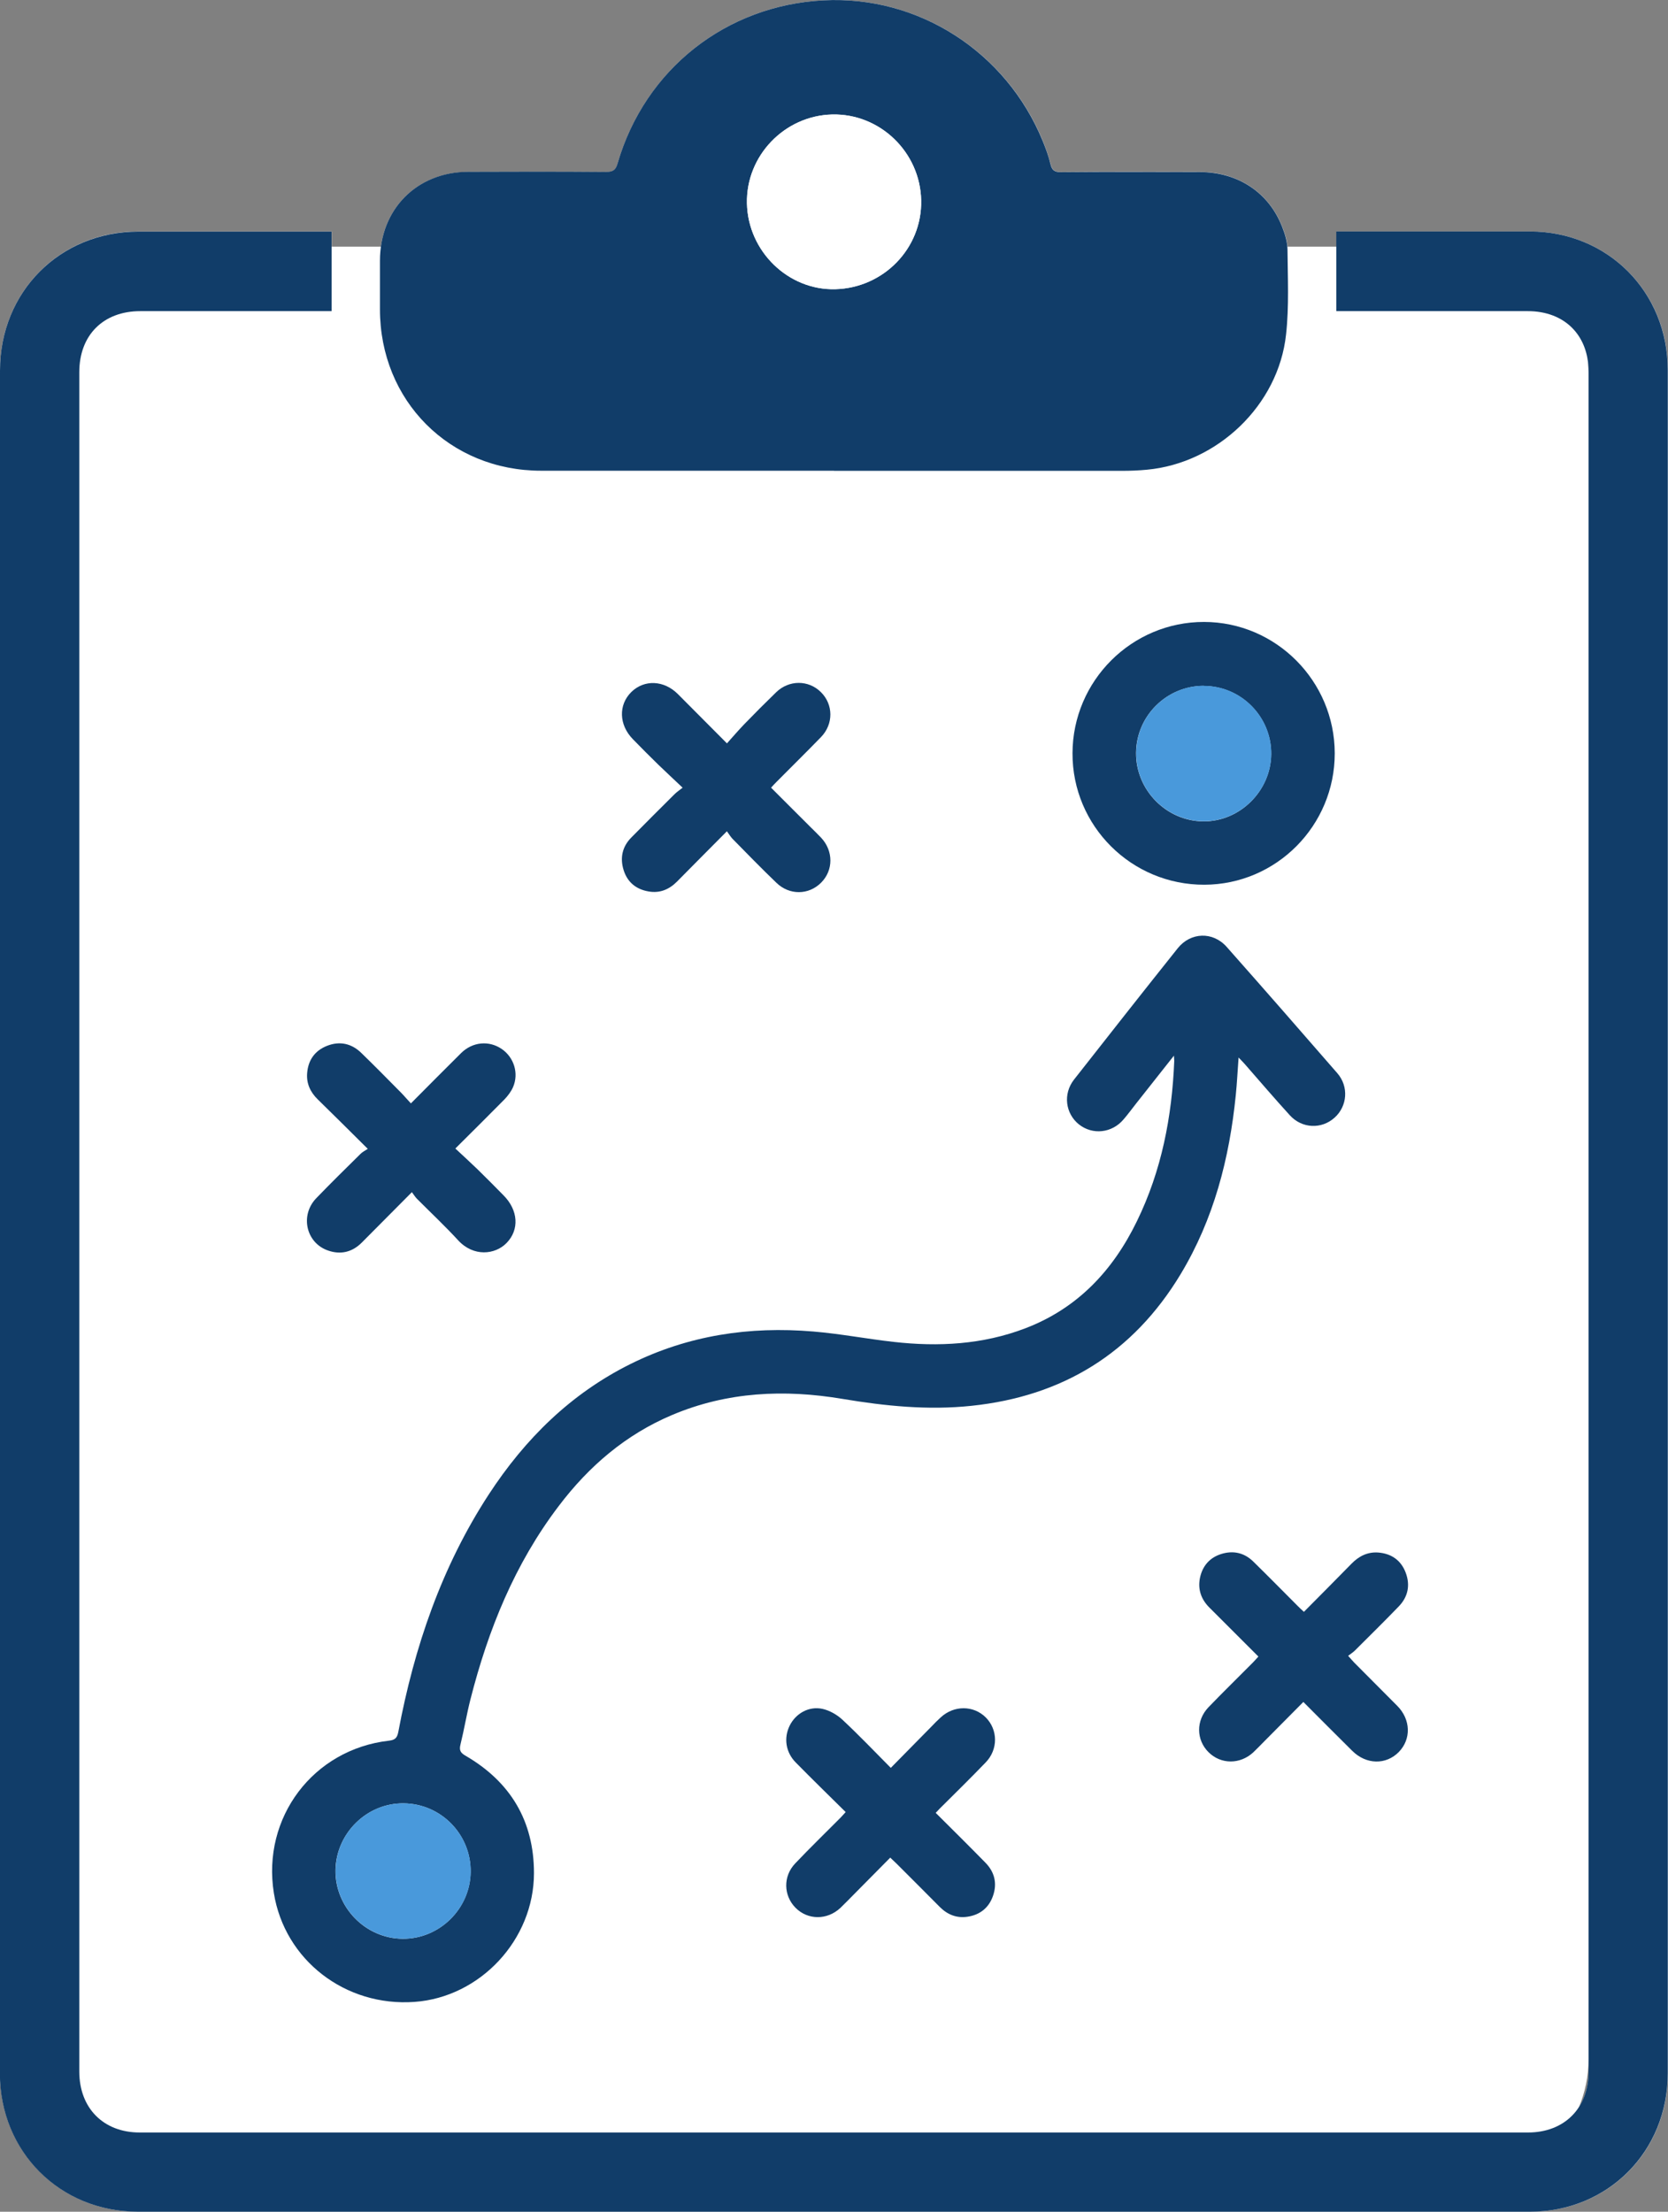 <svg xmlns="http://www.w3.org/2000/svg" width="89" height="118" viewBox="0 0 89 118" fill="none"><rect x="0" y="0" width="89" height="118" fill="#808080" stroke="none"/><g clip-path="url(#clip0_2879_312)"><path d="M77.993 13.16H10.709C6.97 13.16 3.939 16.197 3.939 19.943V109.826C3.939 113.572 6.97 116.609 10.709 116.609H77.993C81.732 116.609 84.763 113.572 84.763 109.826V19.943C84.763 16.197 81.732 13.16 77.993 13.16Z" fill="white"></path><path d="M17.693 12.348C17.52 12.348 17.383 12.348 17.246 12.348C13.956 12.348 10.673 12.348 7.383 12.348C3.194 12.354 0 15.567 0 19.764C0 50.049 0 80.341 0 110.626C0 114.794 3.206 118 7.366 118C32.126 118 56.88 118 81.64 118C85.8 118 88.994 114.788 88.994 110.614C88.994 80.323 88.994 50.038 88.994 19.746C88.994 15.579 85.794 12.354 81.64 12.348C78.339 12.348 75.038 12.348 71.736 12.348C71.593 12.348 71.45 12.348 71.307 12.348V16.6C71.498 16.6 71.659 16.6 71.826 16.6C75.061 16.6 78.291 16.6 81.527 16.6C83.476 16.6 84.769 17.877 84.769 19.83C84.769 50.061 84.769 80.299 84.769 110.53C84.769 112.477 83.476 113.773 81.533 113.773C56.844 113.773 32.156 113.773 7.461 113.773C5.524 113.773 4.237 112.471 4.237 110.518C4.237 80.299 4.237 50.079 4.237 19.86C4.237 17.877 5.518 16.6 7.491 16.6C10.726 16.6 13.956 16.6 17.192 16.6C17.353 16.6 17.514 16.6 17.699 16.6V12.348H17.693ZM44.503 25.114C49.634 25.114 54.759 25.114 59.889 25.114C60.325 25.114 60.76 25.096 61.195 25.055C64.967 24.708 68.22 21.603 68.626 17.841C68.787 16.343 68.715 14.814 68.703 13.298C68.703 12.898 68.572 12.486 68.423 12.109C67.708 10.27 66.063 9.178 64.019 9.172C61.552 9.166 59.085 9.16 56.612 9.178C56.272 9.178 56.135 9.076 56.058 8.754C55.95 8.33 55.807 7.918 55.641 7.512C53.686 2.753 49.008 -0.245 43.943 0.018C38.729 0.287 34.414 3.702 32.954 8.718C32.853 9.07 32.716 9.178 32.346 9.178C29.891 9.16 27.436 9.16 24.981 9.172C22.228 9.184 20.273 11.16 20.273 13.918C20.273 14.778 20.273 15.638 20.273 16.504C20.273 21.394 23.992 25.12 28.872 25.12C34.08 25.12 39.289 25.12 44.503 25.12V25.114ZM62.649 56.307C62.66 56.48 62.666 56.534 62.666 56.588C62.547 59.567 61.987 62.445 60.676 65.144C59.389 67.783 57.494 69.802 54.711 70.865C52.441 71.73 50.087 71.856 47.697 71.587C46.261 71.426 44.837 71.151 43.401 71.032C40.01 70.745 36.738 71.235 33.657 72.763C30.463 74.352 28.026 76.764 26.095 79.72C23.574 83.589 22.114 87.87 21.268 92.378C21.209 92.689 21.107 92.826 20.768 92.862C16.721 93.322 13.974 96.958 14.624 100.988C15.196 104.565 18.432 107.067 22.132 106.798C25.63 106.548 28.503 103.484 28.503 99.926C28.503 97.155 27.251 95.059 24.856 93.668C24.587 93.513 24.504 93.375 24.581 93.065C24.778 92.271 24.909 91.459 25.112 90.665C26.059 86.939 27.478 83.422 29.826 80.341C31.441 78.215 33.407 76.525 35.886 75.48C38.824 74.244 41.869 74.101 44.962 74.626C47.244 75.008 49.526 75.241 51.845 74.996C56.713 74.489 60.468 72.184 63.006 67.975C64.776 65.037 65.61 61.806 65.95 58.421C66.016 57.776 66.045 57.125 66.099 56.415C66.242 56.564 66.337 56.659 66.427 56.761C67.231 57.674 68.018 58.6 68.834 59.496C69.484 60.212 70.527 60.248 71.224 59.621C71.897 59.012 71.987 57.967 71.373 57.257C69.412 54.999 67.446 52.748 65.461 50.509C64.728 49.679 63.542 49.721 62.851 50.587C60.998 52.916 59.151 55.25 57.315 57.597C56.719 58.355 56.85 59.406 57.577 59.979C58.304 60.559 59.341 60.451 59.961 59.717C60.188 59.448 60.402 59.161 60.623 58.881C61.278 58.051 61.94 57.215 62.66 56.301L62.649 56.307ZM71.218 40.185C71.212 36.328 68.083 33.187 64.246 33.181C60.39 33.175 57.238 36.316 57.226 40.185C57.214 44.06 60.372 47.213 64.263 47.201C68.107 47.189 71.224 44.042 71.218 40.185ZM49.926 96.719C50.027 96.618 50.081 96.558 50.134 96.498C50.951 95.674 51.785 94.862 52.59 94.032C53.257 93.34 53.251 92.289 52.59 91.632C51.94 90.981 50.891 90.975 50.188 91.632C50.015 91.787 49.86 91.96 49.693 92.121C48.978 92.85 48.263 93.578 47.524 94.325C46.636 93.435 45.808 92.563 44.932 91.745C44.646 91.483 44.259 91.256 43.883 91.178C43.144 91.017 42.447 91.423 42.125 92.08C41.797 92.737 41.917 93.495 42.459 94.044C43.335 94.928 44.217 95.794 45.117 96.683C45.004 96.803 44.926 96.898 44.843 96.982C44.032 97.794 43.21 98.594 42.423 99.424C41.768 100.111 41.797 101.138 42.441 101.789C43.097 102.451 44.127 102.457 44.837 101.795C45.093 101.55 45.337 101.293 45.587 101.042C46.219 100.403 46.851 99.764 47.495 99.114C47.632 99.245 47.733 99.335 47.828 99.43C48.603 100.2 49.372 100.977 50.14 101.747C50.551 102.159 51.046 102.356 51.624 102.266C52.286 102.165 52.756 101.789 52.977 101.156C53.209 100.493 53.066 99.884 52.572 99.382C51.702 98.499 50.82 97.627 49.92 96.725L49.926 96.719ZM21.924 58.869C21.721 58.642 21.56 58.457 21.387 58.283C20.684 57.573 19.987 56.862 19.272 56.17C18.753 55.668 18.134 55.531 17.46 55.794C16.805 56.05 16.441 56.558 16.388 57.262C16.346 57.818 16.561 58.272 16.954 58.654C17.818 59.502 18.676 60.361 19.623 61.293C19.469 61.4 19.337 61.46 19.242 61.556C18.45 62.344 17.645 63.126 16.87 63.932C16 64.84 16.328 66.309 17.496 66.715C18.169 66.954 18.789 66.81 19.302 66.297C20.178 65.419 21.048 64.541 21.977 63.604C22.085 63.747 22.156 63.866 22.252 63.962C22.979 64.696 23.741 65.407 24.445 66.171C25.267 67.067 26.417 66.942 27.025 66.32C27.722 65.61 27.656 64.565 26.864 63.771C26.405 63.305 25.946 62.839 25.475 62.38C25.1 62.009 24.707 61.657 24.296 61.275C25.213 60.361 26.071 59.52 26.912 58.66C27.096 58.469 27.275 58.242 27.376 57.997C27.692 57.262 27.424 56.415 26.774 55.967C26.095 55.501 25.213 55.579 24.605 56.182C23.723 57.053 22.853 57.937 21.924 58.869ZM38.782 44.353C38.895 44.508 38.973 44.646 39.074 44.747C39.849 45.535 40.624 46.324 41.416 47.094C42.119 47.769 43.15 47.751 43.806 47.094C44.467 46.431 44.467 45.404 43.806 44.693C43.609 44.484 43.401 44.287 43.198 44.084C42.513 43.404 41.833 42.717 41.136 42.024C41.255 41.899 41.345 41.797 41.44 41.702C42.227 40.908 43.025 40.126 43.806 39.319C44.473 38.627 44.455 37.582 43.794 36.925C43.132 36.268 42.09 36.268 41.404 36.937C40.826 37.498 40.26 38.072 39.7 38.645C39.39 38.967 39.098 39.307 38.782 39.66C37.858 38.728 37.012 37.874 36.166 37.032C35.421 36.286 34.372 36.244 33.681 36.919C32.984 37.606 33.014 38.675 33.765 39.439C34.212 39.899 34.664 40.352 35.123 40.8C35.529 41.194 35.946 41.582 36.416 42.024C36.22 42.185 36.089 42.269 35.987 42.371C35.213 43.141 34.438 43.911 33.675 44.687C33.193 45.183 33.061 45.774 33.27 46.425C33.473 47.07 33.937 47.446 34.593 47.559C35.189 47.667 35.689 47.464 36.112 47.04C36.977 46.168 37.841 45.296 38.776 44.353H38.782ZM67.148 88.384C67.034 88.509 66.945 88.611 66.85 88.706C66.063 89.5 65.259 90.282 64.484 91.088C63.811 91.787 63.828 92.826 64.484 93.489C65.145 94.146 66.171 94.152 66.88 93.489C67.088 93.292 67.285 93.083 67.487 92.88C68.167 92.193 68.846 91.506 69.543 90.808C70.437 91.704 71.289 92.563 72.153 93.417C72.898 94.158 73.953 94.175 74.638 93.477C75.306 92.796 75.27 91.745 74.555 91.017C73.786 90.241 73.012 89.47 72.243 88.694C72.153 88.605 72.07 88.503 71.933 88.348C72.07 88.24 72.189 88.169 72.285 88.073C73.071 87.291 73.858 86.515 74.626 85.721C75.133 85.201 75.258 84.574 75.002 83.905C74.752 83.249 74.239 82.89 73.536 82.837C72.97 82.795 72.511 83.028 72.112 83.434C71.272 84.287 70.425 85.135 69.573 86.001C69.442 85.876 69.341 85.786 69.245 85.691C68.453 84.897 67.666 84.102 66.868 83.314C66.385 82.842 65.801 82.717 65.163 82.914C64.544 83.111 64.156 83.553 64.025 84.198C63.9 84.807 64.085 85.332 64.526 85.768C65.396 86.634 66.26 87.5 67.148 88.39V88.384Z" fill="white"></path><path d="M17.693 12.349V16.6C17.508 16.6 17.347 16.6 17.186 16.6C13.95 16.6 10.721 16.6 7.485 16.6C5.512 16.6 4.231 17.878 4.231 19.86C4.231 50.08 4.231 80.299 4.231 110.519C4.231 112.471 5.518 113.773 7.455 113.773C32.144 113.773 56.833 113.773 81.527 113.773C83.47 113.773 84.763 112.477 84.763 110.531C84.763 80.299 84.763 50.062 84.763 19.83C84.763 17.878 83.476 16.6 81.521 16.6C78.285 16.6 75.056 16.6 71.82 16.6C71.659 16.6 71.498 16.6 71.301 16.6V12.349C71.444 12.349 71.587 12.349 71.731 12.349C75.032 12.349 78.333 12.349 81.635 12.349C85.788 12.355 88.988 15.573 88.988 19.747C88.988 50.038 88.988 80.323 88.988 110.614C88.988 114.788 85.788 118 81.635 118C56.874 118 32.12 118 7.36 118C3.194 118 -0.006 114.794 -0.006 110.626C9.9781e-05 80.341 9.9781e-05 50.05 9.9781e-05 19.765C9.9781e-05 15.567 3.194 12.361 7.383 12.355C10.673 12.355 13.956 12.355 17.246 12.355C17.383 12.355 17.52 12.355 17.693 12.355V12.349Z" fill="#113D69"></path><path d="M44.503 25.114C39.295 25.114 34.087 25.114 28.872 25.114C23.992 25.114 20.273 21.388 20.273 16.498C20.273 15.638 20.273 14.778 20.273 13.913C20.273 11.16 22.234 9.178 24.981 9.166C27.436 9.154 29.891 9.154 32.346 9.172C32.716 9.172 32.853 9.064 32.954 8.712C34.414 3.696 38.735 0.287 43.943 0.018C49.002 -0.245 53.68 2.753 55.635 7.518C55.802 7.924 55.951 8.336 56.052 8.76C56.129 9.082 56.267 9.184 56.606 9.184C59.073 9.166 61.54 9.172 64.013 9.178C66.063 9.184 67.708 10.276 68.417 12.115C68.566 12.492 68.691 12.903 68.697 13.303C68.709 14.82 68.787 16.349 68.62 17.848C68.215 21.615 64.961 24.714 61.189 25.061C60.754 25.102 60.319 25.12 59.884 25.12C54.753 25.12 49.628 25.12 44.497 25.12L44.503 25.114ZM44.563 15.429C47.149 15.364 49.205 13.244 49.151 10.688C49.098 8.121 46.952 6.049 44.402 6.108C41.857 6.168 39.801 8.312 39.855 10.849C39.909 13.405 42.054 15.489 44.563 15.429Z" fill="#113D69"></path><path d="M62.649 56.307C61.928 57.221 61.266 58.057 60.611 58.887C60.39 59.168 60.182 59.454 59.949 59.723C59.33 60.457 58.293 60.565 57.566 59.986C56.844 59.406 56.713 58.361 57.303 57.603C59.139 55.263 60.98 52.922 62.839 50.593C63.531 49.727 64.716 49.691 65.45 50.516C67.434 52.755 69.4 55.006 71.361 57.263C71.975 57.973 71.891 59.018 71.212 59.627C70.521 60.254 69.472 60.218 68.822 59.502C68.006 58.606 67.213 57.681 66.415 56.767C66.326 56.666 66.23 56.57 66.087 56.421C66.034 57.131 66.004 57.782 65.938 58.427C65.599 61.807 64.764 65.043 62.994 67.981C60.456 72.19 56.702 74.495 51.833 75.003C49.521 75.248 47.232 75.015 44.95 74.633C41.851 74.113 38.806 74.25 35.874 75.487C33.395 76.531 31.423 78.221 29.814 80.347C27.466 83.434 26.048 86.945 25.1 90.671C24.898 91.465 24.766 92.277 24.57 93.071C24.492 93.382 24.57 93.519 24.844 93.674C27.239 95.066 28.491 97.155 28.491 99.932C28.491 103.491 25.619 106.554 22.12 106.805C18.42 107.073 15.184 104.565 14.612 100.995C13.968 96.97 16.71 93.328 20.756 92.868C21.102 92.832 21.197 92.695 21.256 92.385C22.103 87.876 23.563 83.589 26.083 79.726C28.014 76.77 30.451 74.358 33.645 72.77C36.726 71.241 39.992 70.751 43.389 71.038C44.825 71.157 46.249 71.432 47.685 71.593C50.069 71.862 52.429 71.737 54.699 70.871C57.488 69.808 59.383 67.79 60.664 65.151C61.981 62.452 62.535 59.574 62.655 56.594C62.655 56.54 62.649 56.487 62.637 56.313L62.649 56.307ZM21.543 96.212C19.582 96.188 17.937 97.8 17.901 99.771C17.872 101.753 19.498 103.419 21.477 103.437C23.443 103.455 25.088 101.843 25.112 99.872C25.136 97.872 23.533 96.23 21.537 96.212H21.543Z" fill="#113D69"></path><path d="M71.218 40.186C71.224 44.043 68.107 47.19 64.264 47.202C60.372 47.214 57.214 44.067 57.226 40.186C57.238 36.316 60.39 33.176 64.246 33.182C68.083 33.188 71.212 36.334 71.218 40.186ZM64.24 36.591C62.261 36.585 60.635 38.185 60.617 40.162C60.599 42.144 62.226 43.804 64.204 43.822C66.153 43.84 67.809 42.198 67.827 40.239C67.845 38.245 66.224 36.603 64.234 36.597L64.24 36.591Z" fill="#113D69"></path><path d="M49.926 96.719C50.832 97.621 51.714 98.493 52.578 99.376C53.072 99.878 53.215 100.487 52.983 101.15C52.763 101.783 52.292 102.159 51.63 102.26C51.052 102.35 50.558 102.153 50.146 101.741C49.378 100.965 48.603 100.194 47.834 99.424C47.739 99.329 47.638 99.239 47.501 99.108C46.857 99.758 46.225 100.397 45.594 101.036C45.343 101.287 45.099 101.544 44.843 101.789C44.134 102.451 43.103 102.445 42.447 101.783C41.804 101.132 41.774 100.105 42.429 99.418C43.216 98.588 44.044 97.788 44.849 96.976C44.932 96.892 45.01 96.797 45.123 96.677C44.223 95.788 43.335 94.922 42.465 94.038C41.923 93.495 41.81 92.731 42.131 92.074C42.453 91.417 43.156 91.011 43.889 91.172C44.265 91.256 44.652 91.477 44.938 91.739C45.814 92.557 46.642 93.423 47.53 94.319C48.269 93.566 48.984 92.844 49.7 92.115C49.86 91.948 50.021 91.781 50.194 91.626C50.897 90.975 51.94 90.975 52.596 91.626C53.251 92.283 53.263 93.334 52.596 94.026C51.791 94.862 50.963 95.674 50.141 96.492C50.081 96.552 50.027 96.612 49.932 96.713L49.926 96.719Z" fill="#113D69"></path><path d="M21.924 58.868C22.853 57.937 23.723 57.053 24.605 56.182C25.219 55.578 26.095 55.501 26.774 55.967C27.424 56.414 27.692 57.262 27.376 57.997C27.269 58.242 27.096 58.468 26.912 58.66C26.071 59.513 25.219 60.355 24.296 61.275C24.707 61.657 25.094 62.015 25.475 62.38C25.946 62.839 26.405 63.305 26.864 63.771C27.656 64.565 27.722 65.61 27.025 66.32C26.417 66.941 25.267 67.067 24.444 66.171C23.741 65.407 22.984 64.696 22.252 63.962C22.156 63.866 22.085 63.747 21.977 63.604C21.048 64.541 20.172 65.419 19.302 66.296C18.789 66.81 18.169 66.953 17.496 66.715C16.328 66.308 16 64.84 16.87 63.932C17.645 63.126 18.444 62.344 19.242 61.556C19.337 61.46 19.463 61.4 19.623 61.293C18.682 60.355 17.818 59.502 16.954 58.654C16.561 58.271 16.346 57.812 16.388 57.262C16.441 56.558 16.799 56.05 17.46 55.793C18.134 55.531 18.759 55.674 19.272 56.17C19.987 56.862 20.684 57.573 21.387 58.283C21.56 58.456 21.715 58.648 21.924 58.868Z" fill="#113D69"></path><path d="M38.782 44.353C37.841 45.302 36.977 46.168 36.118 47.04C35.695 47.464 35.189 47.667 34.599 47.559C33.943 47.446 33.478 47.069 33.276 46.425C33.073 45.774 33.199 45.177 33.681 44.687C34.444 43.911 35.219 43.141 35.993 42.37C36.101 42.263 36.226 42.179 36.422 42.024C35.952 41.576 35.535 41.194 35.129 40.8C34.67 40.352 34.218 39.898 33.77 39.438C33.02 38.674 32.99 37.605 33.687 36.919C34.378 36.244 35.427 36.286 36.172 37.032C37.018 37.88 37.864 38.734 38.788 39.66C39.104 39.307 39.396 38.967 39.706 38.644C40.266 38.065 40.832 37.498 41.41 36.937C42.096 36.268 43.138 36.268 43.8 36.925C44.467 37.581 44.479 38.627 43.812 39.319C43.031 40.125 42.233 40.907 41.446 41.702C41.351 41.797 41.261 41.893 41.142 42.024C41.839 42.723 42.519 43.403 43.204 44.084C43.407 44.287 43.615 44.484 43.812 44.693C44.473 45.398 44.473 46.431 43.812 47.093C43.15 47.756 42.119 47.774 41.422 47.093C40.624 46.329 39.855 45.535 39.08 44.747C38.979 44.639 38.901 44.508 38.788 44.353H38.782Z" fill="#113D69"></path><path d="M67.148 88.383C66.26 87.5 65.396 86.634 64.526 85.762C64.091 85.326 63.906 84.801 64.025 84.192C64.156 83.553 64.538 83.105 65.163 82.908C65.795 82.711 66.385 82.836 66.868 83.308C67.666 84.09 68.453 84.89 69.245 85.684C69.341 85.78 69.436 85.87 69.573 85.995C70.431 85.129 71.278 84.281 72.112 83.427C72.505 83.027 72.964 82.789 73.536 82.83C74.239 82.884 74.752 83.242 75.002 83.899C75.258 84.574 75.127 85.201 74.626 85.714C73.858 86.508 73.071 87.285 72.285 88.067C72.189 88.162 72.07 88.234 71.933 88.342C72.07 88.491 72.153 88.592 72.243 88.688C73.012 89.464 73.786 90.234 74.555 91.011C75.276 91.739 75.306 92.784 74.638 93.471C73.953 94.169 72.898 94.151 72.153 93.411C71.289 92.557 70.437 91.697 69.543 90.802C68.846 91.506 68.167 92.187 67.487 92.874C67.285 93.077 67.088 93.286 66.88 93.483C66.171 94.145 65.145 94.14 64.484 93.483C63.823 92.826 63.805 91.787 64.484 91.082C65.259 90.276 66.063 89.494 66.85 88.7C66.945 88.604 67.029 88.503 67.148 88.377V88.383Z" fill="#113D69"></path><path d="M44.563 15.43C42.048 15.495 39.909 13.405 39.855 10.85C39.801 8.312 41.857 6.174 44.402 6.109C46.952 6.049 49.098 8.115 49.151 10.688C49.205 13.244 47.149 15.364 44.563 15.43Z" fill="white"></path><path d="M21.542 96.211C23.539 96.235 25.136 97.871 25.118 99.871C25.094 101.836 23.449 103.454 21.483 103.436C19.504 103.418 17.872 101.752 17.907 99.77C17.937 97.793 19.582 96.187 21.548 96.211H21.542Z" fill="#4999DB"></path><path d="M64.24 36.591C66.23 36.597 67.851 38.239 67.833 40.233C67.815 42.192 66.159 43.834 64.21 43.816C62.226 43.798 60.599 42.138 60.623 40.156C60.641 38.179 62.267 36.579 64.246 36.585L64.24 36.591Z" fill="#4999DB"></path></g><defs><clipPath id="clip0_2879_312"><rect width="89" height="118" fill="white"></rect></clipPath></defs></svg>